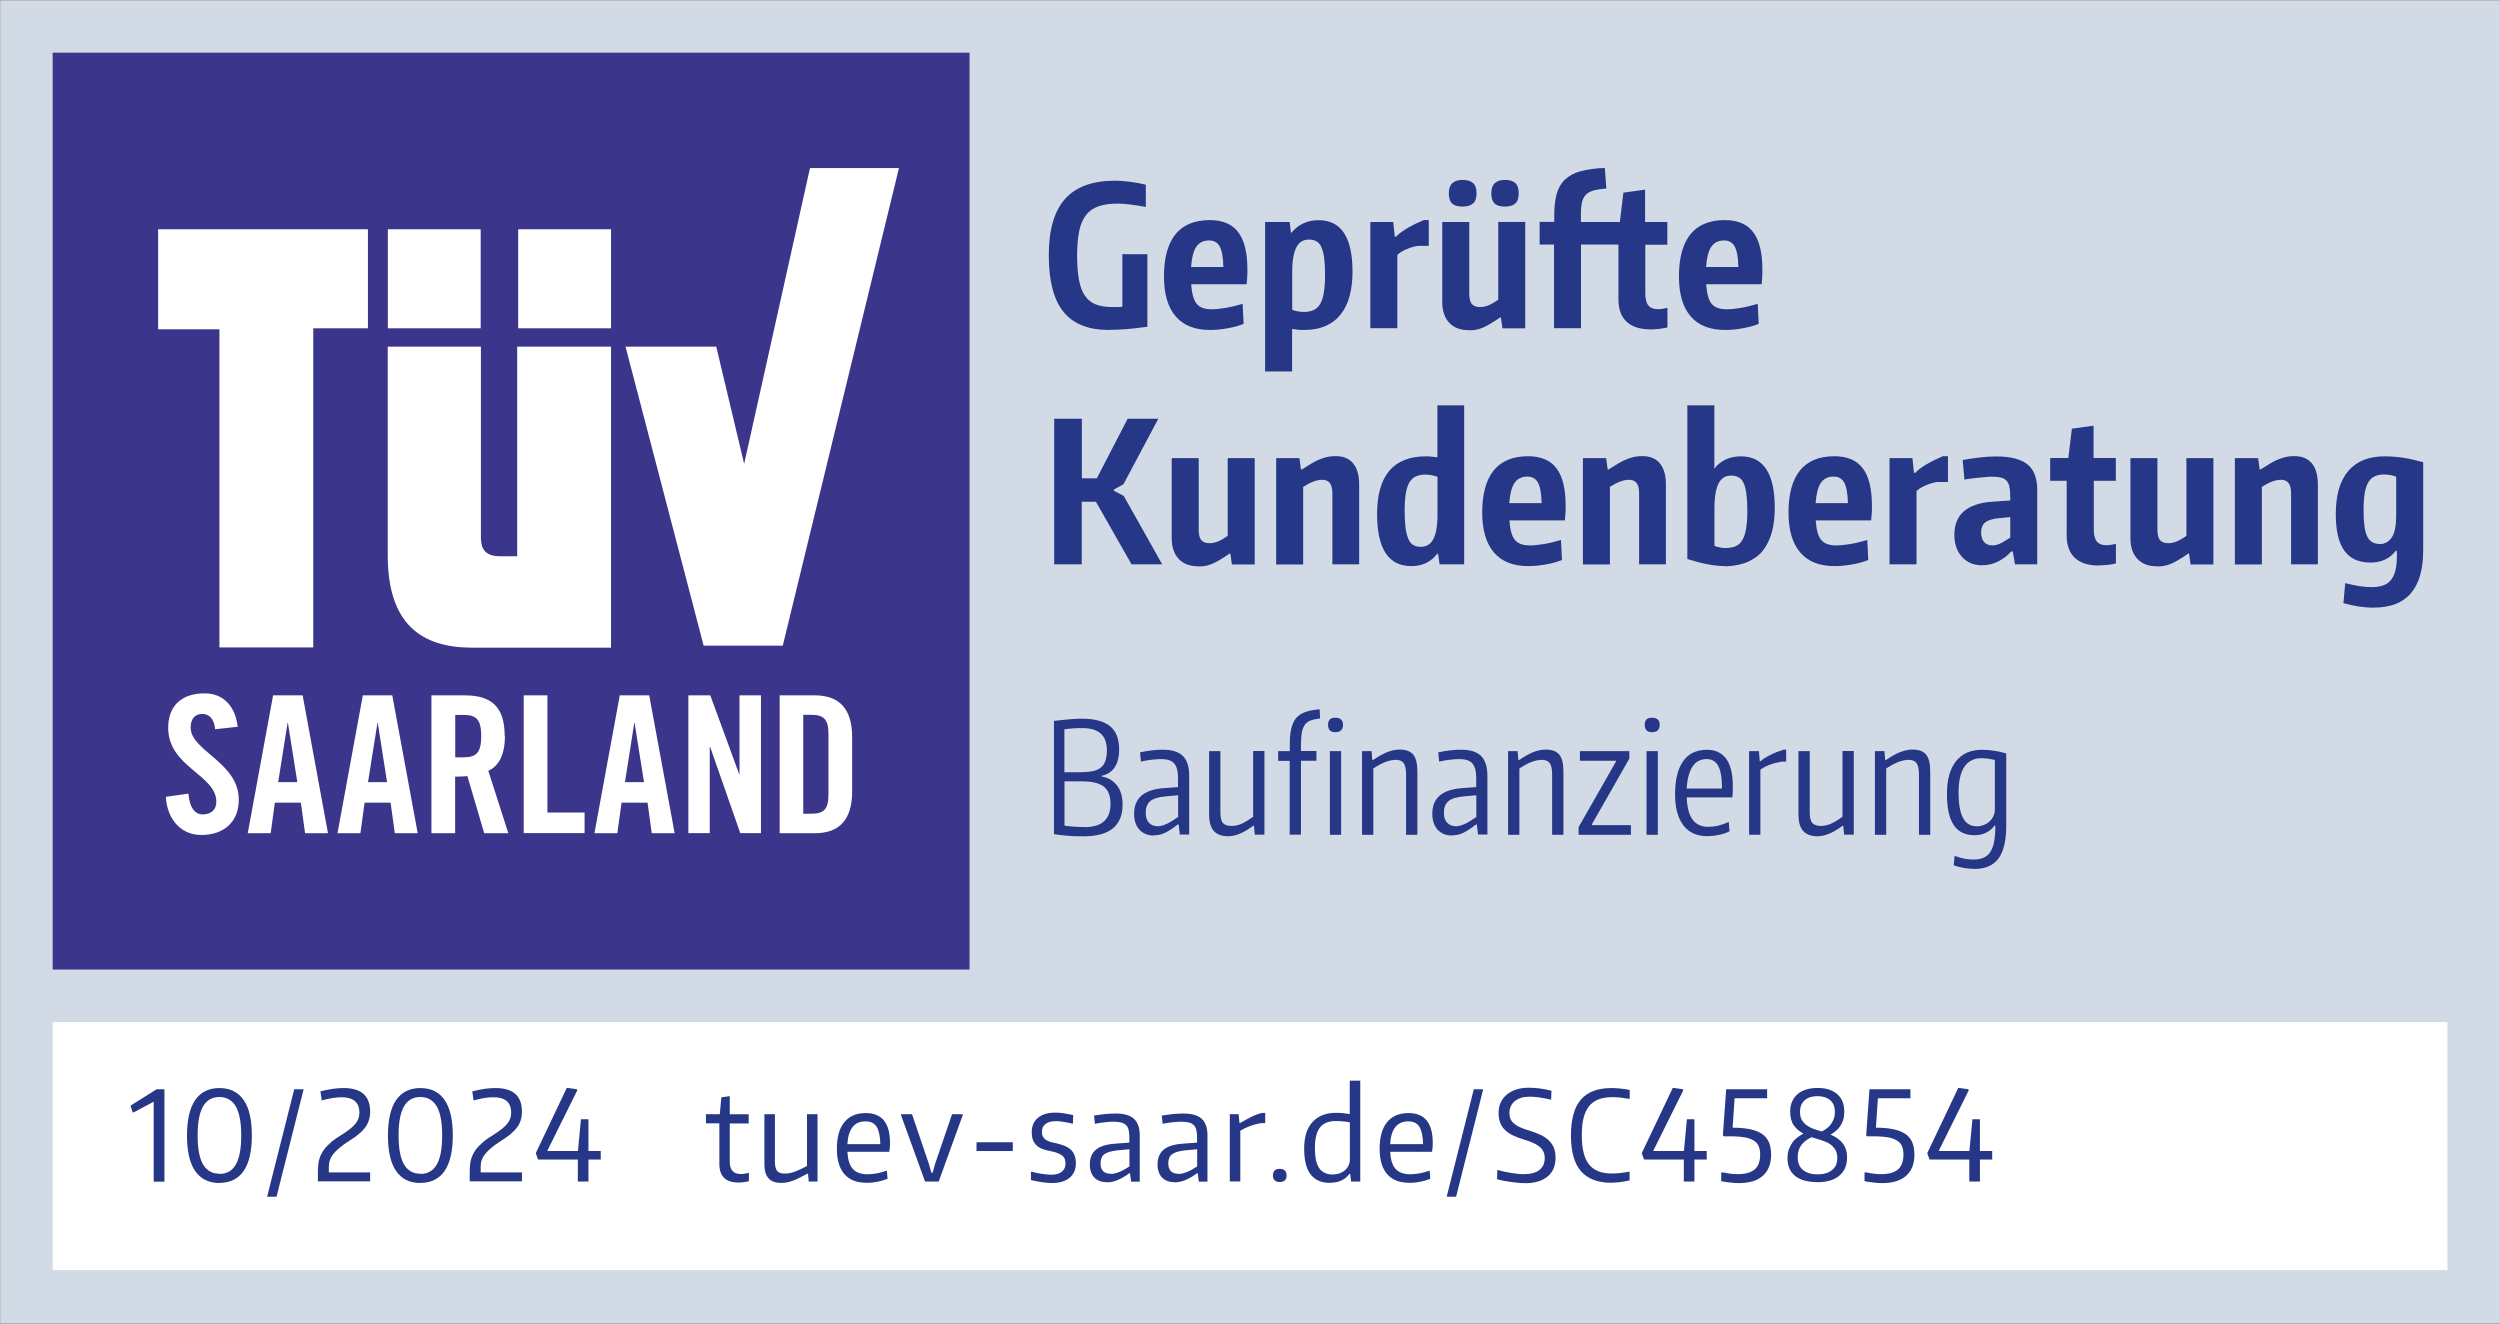 <?xml version="1.0" encoding="UTF-8"?>
<svg id="Ebene_1" data-name="Ebene 1" xmlns="http://www.w3.org/2000/svg" xmlns:xlink="http://www.w3.org/1999/xlink" viewBox="0 0 225.93 119.62">
  <rect x="0" y="0" width="225.93" height="119.62" fill="#808080" stroke="none"/>
  <defs>
    <style>
      .cls-1 {
        fill: #fff;
      }

      .cls-2 {
        fill: #d2dbe5;
      }

      .cls-3, .cls-4 {
        fill: none;
      }

      .cls-4 {
        clip-path: url(#clippath);
      }

      .cls-5 {
        fill: #3b368b;
      }

      .cls-6 {
        fill: #253786;
      }
    </style>
    <clipPath id="clippath">
      <rect class="cls-3" width="225.93" height="119.62"/>
    </clipPath>
  </defs>
  <rect class="cls-2" x=".02" y=".03" width="225.9" height="119.55"/>
  <path class="cls-6" d="m100.21,29.82c-1.86,0-3.23-.55-4.11-1.65-.88-1.1-1.32-2.8-1.32-5.1s.49-3.98,1.47-5.09c.98-1.1,2.48-1.65,4.51-1.65.4,0,.84.03,1.32.09.48.06.97.15,1.47.27v2.01c-.53-.09-1-.17-1.41-.22-.41-.05-.79-.08-1.13-.08-.68,0-1.25.08-1.72.24-.47.16-.85.42-1.14.79-.29.37-.5.85-.62,1.45-.12.6-.19,1.34-.19,2.21s.06,1.61.17,2.21c.11.59.29,1.07.54,1.43.25.36.57.62.98.78.4.16.9.24,1.49.24.14,0,.29,0,.44,0,.15,0,.31-.01.47-.03v-4.75h2.26v6.56c-.78.11-1.44.18-1.96.22-.53.04-1.03.06-1.52.06Zm9.14,0c-1.36,0-2.4-.41-3.1-1.23-.71-.82-1.06-2.02-1.06-3.61,0-1.68.35-2.95,1.04-3.81.69-.85,1.73-1.28,3.1-1.28,1.16,0,2.02.36,2.57,1.09.55.72.83,1.84.83,3.36,0,.33,0,.59-.02.77-.01.18-.03.38-.05.58h-5.01c.06.85.23,1.44.5,1.77.27.33.72.49,1.35.49.34,0,.76-.04,1.24-.12.49-.08,1.01-.21,1.56-.37l.09,1.81c-.41.17-.9.3-1.46.4-.56.1-1.08.15-1.58.15Zm-.09-8.09c-.5,0-.88.19-1.14.56-.26.37-.42.99-.48,1.84h2.92c-.02-.87-.13-1.48-.33-1.85-.2-.37-.52-.55-.97-.55Zm5.07-1.67h2.22l.11.96h.07c.28-.36.63-.63,1.05-.83.41-.2.88-.29,1.39-.29,2.04,0,3.06,1.55,3.06,4.66,0,.81-.09,1.53-.26,2.18-.17.65-.44,1.2-.79,1.65-.36.46-.81.81-1.37,1.06-.56.25-1.22.37-1.99.37-.15,0-.31,0-.48-.02s-.36-.04-.57-.07v3.84h-2.44v-13.52Zm2.44,7.93c.33.13.69.2,1.07.2.34,0,.64-.06.88-.17.24-.11.44-.3.59-.56.15-.26.26-.6.33-1.03.07-.43.11-.95.11-1.58s-.03-1.11-.08-1.52c-.05-.41-.14-.74-.25-.99-.11-.25-.26-.43-.45-.53-.19-.11-.41-.16-.68-.16-.24,0-.45.05-.63.15-.18.1-.34.26-.47.49-.13.23-.23.52-.3.89-.07.37-.11.82-.11,1.35v3.47h0Zm7.08-7.93h2.06l.14,1.33h.12c.06-.08.18-.19.36-.33.18-.14.38-.28.62-.42.24-.14.49-.28.76-.41.27-.13.52-.24.75-.34h.46v2.33h-.98c-.18.02-.36.07-.54.12-.18.06-.36.12-.53.2-.17.07-.33.15-.46.24-.14.09-.25.17-.33.26v6.62h-2.44v-9.61Zm8.91,9.78c-.77,0-1.37-.22-1.79-.67-.42-.44-.63-1.08-.63-1.89v-7.22h2.44v6.46c0,.45.08.77.23.95.15.18.4.28.75.28.24,0,.48-.05.74-.15.25-.1.55-.27.9-.51v-7.03h2.44v9.61h-2.06l-.14-.98h-.07c-.33.23-.62.41-.87.56-.25.15-.48.27-.69.36-.21.09-.42.15-.61.19-.2.04-.4.05-.61.05Zm-.59-11.17c-.43,0-.74-.09-.94-.28-.2-.19-.3-.5-.3-.92,0-.81.42-1.21,1.25-1.21.41,0,.73.1.94.28.21.19.32.5.32.93s-.11.74-.32.92c-.21.19-.53.28-.94.28Zm3.84,0c-.43,0-.74-.09-.94-.28-.2-.19-.3-.5-.3-.92,0-.81.41-1.21,1.24-1.21.41,0,.73.1.93.28.21.19.31.5.31.93s-.1.74-.31.92c-.21.19-.52.28-.93.28Zm13.19,11.1c-.97,0-1.7-.23-2.2-.69-.49-.46-.74-1.13-.74-2.02v-4.96h-3.38v7.56h-2.44v-7.56h-1.3v-2.05h1.32v-.53c0-.79.07-1.46.22-1.99.15-.53.4-.97.76-1.31.36-.34.83-.59,1.41-.75.59-.16,1.31-.26,2.18-.29l.14,1.85c-.46.04-.84.1-1.14.18-.3.08-.53.21-.7.38-.17.17-.29.4-.36.68-.06.28-.1.63-.1,1.06v.73h3.52l.32-2.65,1.96-.27v2.92h2.01v2.06h-1.99v4.38c0,.52.09.89.28,1.11.18.22.46.33.83.33.13,0,.27,0,.42-.03.15-.02.31-.05.47-.1v1.78c-.24.06-.48.1-.74.13-.25.03-.51.05-.76.05Zm6.69.05c-1.36,0-2.4-.41-3.1-1.23-.71-.82-1.06-2.02-1.06-3.61,0-1.68.35-2.95,1.04-3.81.69-.85,1.73-1.28,3.1-1.28,1.16,0,2.02.36,2.57,1.09.55.72.83,1.84.83,3.36,0,.33,0,.59-.02.77-.01.18-.03.38-.05.58h-5.01c.06.85.22,1.44.5,1.77.27.33.72.49,1.35.49.34,0,.76-.04,1.25-.12.49-.08,1.01-.21,1.56-.37l.09,1.81c-.42.17-.9.3-1.46.4-.56.1-1.08.15-1.58.15Zm-.09-8.09c-.5,0-.88.19-1.14.56-.26.37-.42.99-.48,1.84h2.92c-.02-.87-.13-1.48-.33-1.85-.2-.37-.52-.55-.97-.55Z"/>
  <g>
    <path class="cls-6" d="m95.28,37.84h2.49v5.39h1.35l2.79-5.39h2.77l-3.15,5.92-.87.48v.11l.89.46,3.48,6.19h-2.77l-3.22-5.66h-1.28v5.66h-2.49v-13.16Z"/>
    <path class="cls-6" d="m108.31,51.18c-.77,0-1.37-.22-1.79-.67s-.63-1.08-.63-1.89v-7.22h2.44v6.46c0,.45.08.77.23.95.15.18.4.28.75.28.24,0,.48-.05.74-.15.25-.1.55-.27.9-.51v-7.03h2.44v9.61h-2.06l-.14-.98h-.07c-.33.23-.62.41-.87.56-.25.15-.48.27-.69.36-.21.09-.42.15-.61.19-.2.04-.4.05-.61.05Z"/>
    <path class="cls-6" d="m115.37,41.4h2.06l.14,1.03h.07c.36-.23.67-.42.94-.58.27-.16.53-.28.76-.37.24-.09.46-.15.68-.2.22-.04.45-.06.68-.06.7,0,1.23.22,1.59.66s.54,1.07.54,1.9v7.22h-2.42v-6.4c0-.45-.08-.77-.24-.96-.16-.19-.38-.28-.67-.28-.26,0-.54.06-.83.17s-.59.27-.9.47v7.01h-2.44v-9.61Z"/>
    <path class="cls-6" d="m127.53,51.16c-2.05,0-3.08-1.57-3.08-4.71,0-1.73.37-3.03,1.1-3.9s1.84-1.31,3.31-1.31c.14,0,.29,0,.44.02.15.01.36.04.6.07v-4.7h2.42v14.37h-2.22l-.14-.96h-.07c-.57.75-1.36,1.12-2.36,1.12Zm.85-1.74c.24,0,.45-.05.64-.15s.35-.26.48-.49c.13-.23.23-.52.3-.89.07-.37.11-.82.11-1.35v-3.45c-.34-.13-.72-.2-1.12-.2-.33,0-.62.06-.85.17-.24.11-.43.3-.58.55-.15.26-.25.59-.32,1-.06.42-.1.93-.1,1.55s.03,1.11.08,1.52c.05.41.14.74.25,1.01s.26.45.44.56c.18.11.41.17.67.17Z"/>
    <path class="cls-6" d="m138.11,51.16c-1.36,0-2.4-.41-3.1-1.23s-1.06-2.02-1.06-3.61c0-1.68.35-2.95,1.04-3.81.69-.85,1.73-1.28,3.1-1.28,1.16,0,2.02.36,2.57,1.09.55.72.83,1.84.83,3.36,0,.33,0,.59-.02.77-.01.18-.03.38-.05.58h-5.01c.06.85.22,1.44.5,1.77s.72.49,1.35.49c.34,0,.76-.04,1.25-.12.49-.08,1.01-.21,1.56-.37l.09,1.81c-.42.17-.9.3-1.46.4-.56.1-1.08.15-1.58.15Zm-.09-8.09c-.5,0-.88.19-1.14.56-.26.37-.42.99-.48,1.84h2.92c-.02-.87-.13-1.48-.33-1.85-.2-.37-.52-.55-.97-.55Z"/>
    <path class="cls-6" d="m143.09,41.4h2.06l.14,1.03h.07c.36-.23.67-.42.94-.58.27-.16.53-.28.76-.37.24-.09.46-.15.68-.2.22-.04.45-.06.68-.06.7,0,1.23.22,1.59.66s.54,1.07.54,1.9v7.22h-2.42v-6.4c0-.45-.08-.77-.24-.96-.16-.19-.38-.28-.67-.28-.26,0-.54.06-.83.17s-.59.27-.9.47v7.01h-2.44v-9.61Z"/>
    <path class="cls-6" d="m155.93,51.16c-.52,0-1.07-.06-1.64-.17-.57-.11-1.17-.27-1.8-.47v-13.89h2.44v5.73c.27-.37.62-.65,1.03-.84.41-.19.87-.28,1.37-.28,2.04,0,3.06,1.55,3.06,4.66,0,.77-.08,1.47-.24,2.11-.16.63-.42,1.18-.76,1.65s-.81.82-1.38,1.09c-.57.26-1.26.4-2.08.43Zm.07-1.64c.34,0,.64-.06.88-.17s.44-.3.59-.56c.15-.26.26-.6.33-1.03.07-.43.11-.95.11-1.58s-.03-1.11-.08-1.52-.14-.74-.25-.99c-.11-.25-.26-.43-.45-.53-.19-.11-.42-.16-.68-.16-.24,0-.45.05-.63.15-.18.1-.34.26-.47.49-.13.23-.23.52-.3.89s-.11.82-.11,1.35v3.47c.33.13.69.2,1.07.2Z"/>
    <path class="cls-6" d="m165.79,51.16c-1.36,0-2.4-.41-3.1-1.23s-1.06-2.02-1.06-3.61c0-1.68.35-2.95,1.04-3.81.69-.85,1.73-1.28,3.1-1.28,1.16,0,2.02.36,2.57,1.09.55.72.83,1.84.83,3.36,0,.33,0,.59-.02.77-.01.18-.03.38-.05.58h-5.01c.06.85.22,1.44.5,1.77s.72.49,1.35.49c.34,0,.76-.04,1.25-.12.49-.08,1.01-.21,1.56-.37l.09,1.81c-.42.17-.9.3-1.46.4-.56.1-1.08.15-1.58.15Zm-.09-8.09c-.5,0-.88.19-1.14.56-.26.37-.42.99-.48,1.84h2.92c-.02-.87-.13-1.48-.33-1.85-.2-.37-.52-.55-.97-.55Z"/>
    <path class="cls-6" d="m170.77,41.4h2.06l.14,1.33h.12c.06-.08.18-.19.36-.33s.38-.28.62-.42c.24-.14.49-.28.76-.41.27-.13.52-.24.75-.34h.46v2.33h-.98c-.18.02-.36.07-.54.12-.18.06-.36.12-.53.2-.17.07-.33.15-.46.24-.14.09-.25.17-.33.26v6.62h-2.44v-9.61Z"/>
    <path class="cls-6" d="m179.16,51.09c-.77,0-1.39-.25-1.85-.76-.46-.5-.69-1.17-.69-2,0-1.83,1.14-2.82,3.41-2.99l1.64-.11v-.3c0-.37-.02-.67-.07-.91-.05-.24-.13-.43-.26-.57-.12-.14-.29-.24-.51-.29-.21-.05-.48-.08-.8-.08-.13,0-.31,0-.52.03-.22.02-.45.04-.69.06-.24.02-.48.05-.71.08-.23.03-.42.06-.58.1l-.16-1.78c.51-.09,1.03-.17,1.56-.23.53-.06,1.02-.09,1.48-.09,1.29,0,2.23.24,2.82.72s.88,1.25.88,2.32v6.71h-2.01l-.2-1.16h-.14c-.31.34-.69.64-1.14.88-.45.24-.94.36-1.46.36Zm.91-1.8c.26,0,.54-.08.83-.24.29-.16.55-.32.77-.47v-1.85l-1.1.11c-.56.06-.95.19-1.18.38-.23.2-.35.5-.35.9,0,.38.09.67.27.87.18.2.43.3.76.3Z"/>
    <path class="cls-6" d="m189.71,51.11c-.97,0-1.7-.23-2.2-.69-.49-.46-.74-1.13-.74-2.02v-4.95h-1.49v-2.06h1.64l.32-2.65,1.96-.27v2.92h2.01v2.06h-1.99v4.38c0,.52.09.89.28,1.11.18.22.46.33.83.33.13,0,.27,0,.42-.03.15-.02.31-.05.47-.1v1.78c-.24.06-.48.1-.74.13-.25.03-.51.04-.76.04Z"/>
    <path class="cls-6" d="m194.95,51.18c-.77,0-1.37-.22-1.79-.67s-.63-1.08-.63-1.89v-7.22h2.44v6.46c0,.45.08.77.23.95.15.18.4.28.75.28.24,0,.48-.05.74-.15.25-.1.55-.27.9-.51v-7.03h2.44v9.61h-2.06l-.14-.98h-.07c-.33.23-.62.41-.87.56s-.48.27-.69.36c-.21.09-.42.15-.61.19s-.4.05-.61.05Z"/>
    <path class="cls-6" d="m202.01,41.4h2.06l.14,1.03h.07c.36-.23.67-.42.94-.58.27-.16.53-.28.76-.37.24-.09.46-.15.68-.2.22-.04.45-.06.68-.06.7,0,1.23.22,1.59.66s.54,1.07.54,1.9v7.22h-2.42v-6.4c0-.45-.08-.77-.24-.96-.16-.19-.38-.28-.67-.28-.26,0-.54.06-.83.17s-.59.27-.9.47v7.01h-2.44v-9.61Z"/>
    <path class="cls-6" d="m214.54,54.92c-.88,0-1.79-.14-2.76-.41l.16-1.81c.49.12.92.21,1.3.27.38.06.74.09,1.08.09.4,0,.75-.05,1.04-.15.29-.1.53-.26.71-.49s.32-.52.41-.87.13-.79.13-1.3v-.48h-.09c-.54.71-1.31,1.07-2.29,1.07-1.07,0-1.86-.36-2.37-1.08-.52-.72-.77-1.82-.77-3.3,0-1.71.37-3,1.12-3.89.75-.88,1.84-1.33,3.29-1.33.53,0,1.08.04,1.63.12.55.08,1.17.22,1.86.41v7.95c0,3.46-1.48,5.19-4.45,5.19Zm.5-5.75c.47,0,.84-.2,1.11-.6s.4-1.08.4-2.04v-3.45c-.34-.13-.71-.2-1.1-.2-.33,0-.62.06-.85.17s-.43.3-.58.55c-.15.26-.25.59-.32,1-.07.42-.1.93-.1,1.55,0,1.1.11,1.88.33,2.33.22.45.59.68,1.11.68Z"/>
  </g>
  <rect class="cls-1" x="4.76" y="92.37" width="216.42" height="22.41"/>
  <g>
    <path class="cls-6" d="m13.88,99.58h-.03l-1.77.95h-.09l-.18-.54v-.08s2.34-1.47,2.34-1.47h.71v8.35h-.97v-7.21Z"/>
    <path class="cls-6" d="m19.83,106.91c-.96,0-1.69-.36-2.19-1.08-.5-.72-.74-1.79-.74-3.21s.25-2.49.74-3.21c.5-.72,1.23-1.08,2.19-1.08s1.69.36,2.19,1.08c.5.72.74,1.79.74,3.21s-.25,2.48-.74,3.2c-.5.72-1.23,1.08-2.19,1.08Zm0-.82c.66,0,1.16-.28,1.48-.85.33-.56.49-1.44.49-2.62s-.16-2.06-.49-2.63c-.33-.56-.82-.85-1.48-.85s-1.16.28-1.48.85c-.33.57-.49,1.44-.49,2.62s.16,2.06.49,2.62.82.84,1.48.84Z"/>
    <path class="cls-6" d="m26.59,98.44h.85l-2.45,9.71h-.85l2.45-9.71Z"/>
    <path class="cls-6" d="m28.74,105.67c0-.35.04-.67.13-.96.09-.29.22-.55.4-.8.18-.25.41-.48.68-.71s.6-.45.96-.67c.56-.35.96-.67,1.2-.96.24-.29.37-.63.37-1.02,0-.92-.54-1.39-1.61-1.39-.53,0-1.12.1-1.79.29l-.12-.82c.41-.11.79-.18,1.13-.23s.66-.07.97-.07c1.59,0,2.39.71,2.39,2.13,0,.29-.04.54-.11.77-.07.23-.18.45-.34.66-.15.21-.35.41-.59.61-.24.2-.52.4-.85.6-.33.21-.61.41-.84.6-.23.19-.42.37-.57.56-.15.18-.26.37-.33.56-.07.19-.1.4-.1.63v.5h3.73v.81h-4.72v-1.11Z"/>
    <path class="cls-6" d="m37.99,106.91c-.96,0-1.69-.36-2.19-1.08-.5-.72-.74-1.79-.74-3.21s.25-2.49.74-3.21c.5-.72,1.23-1.08,2.19-1.08s1.69.36,2.19,1.08c.5.72.74,1.79.74,3.21s-.25,2.48-.74,3.2c-.5.72-1.23,1.08-2.19,1.08Zm0-.82c.66,0,1.16-.28,1.48-.85.33-.56.49-1.44.49-2.62s-.16-2.06-.49-2.63c-.33-.56-.82-.85-1.48-.85s-1.16.28-1.48.85c-.33.57-.49,1.44-.49,2.62s.16,2.06.49,2.62.82.84,1.48.84Z"/>
    <path class="cls-6" d="m42.46,105.67c0-.35.04-.67.13-.96.09-.29.22-.55.4-.8.18-.25.41-.48.68-.71s.6-.45.96-.67c.56-.35.96-.67,1.2-.96.24-.29.37-.63.37-1.02,0-.92-.54-1.39-1.61-1.39-.53,0-1.12.1-1.79.29l-.12-.82c.41-.11.79-.18,1.13-.23s.66-.07.97-.07c1.59,0,2.39.71,2.39,2.13,0,.29-.04.54-.11.77-.07.23-.18.45-.34.66-.15.21-.35.41-.59.61-.24.2-.52.4-.85.6-.33.21-.61.41-.84.6-.23.19-.42.37-.57.56-.15.18-.26.37-.33.56-.07.19-.1.4-.1.63v.5h3.73v.81h-4.72v-1.11Z"/>
    <path class="cls-6" d="m48.43,104.26v-.07l2.79-5.87h.06l.86.12.03.09-2.7,5.45v.04h2.76l.27-2.87h.68v2.87h1.11v.77h-1.11v1.99h-.96v-1.99h-3.59l-.2-.54Z"/>
    <path class="cls-6" d="m66.69,106.86c-1.12,0-1.68-.56-1.68-1.68v-3.66h-1.21v-.83h1.25l.14-1.52.76-.11v1.64h1.71v.83h-1.71v3.46c0,.74.33,1.11,1,1.11.1,0,.22,0,.35-.03.13-.02.26-.05.38-.08v.76c-.35.08-.68.12-.99.12Z"/>
    <path class="cls-6" d="m70.59,106.9c-1.01,0-1.51-.55-1.51-1.65v-4.56h.95v4.29c0,.4.07.68.2.84.13.16.36.24.69.24s.65-.07.98-.2c.33-.13.67-.29,1.03-.49v-4.68h.95v6.09h-.79l-.07-.71h-.05c-.28.14-.52.27-.73.37-.21.11-.4.19-.58.26s-.36.12-.52.15c-.17.03-.35.05-.55.05Z"/>
    <path class="cls-6" d="m78.31,106.89c-.88,0-1.55-.26-2-.78-.45-.52-.68-1.28-.68-2.28,0-1.05.22-1.86.67-2.41s1.09-.83,1.94-.83c1.46,0,2.19.9,2.19,2.7,0,.17,0,.32-.02.45-.01.13-.02.24-.04.35h-3.79c.04.71.2,1.22.49,1.55.29.32.73.48,1.33.48.27,0,.55-.03.85-.08.3-.06.6-.14.9-.25l.06.74c-.27.11-.58.2-.91.27-.34.06-.67.1-.98.1Zm-.09-5.55c-1.02,0-1.56.69-1.64,2.06h2.98c-.02-.74-.14-1.26-.34-1.58-.21-.32-.54-.48-1-.48Z"/>
    <path class="cls-6" d="m81.44,100.79v-.1h.98l1.52,4.48.23.81h.11l.23-.81,1.53-4.48h.96v.1l-2.17,5.99h-1.23l-2.17-5.99Z"/>
    <path class="cls-6" d="m88.25,103.23h3.28v.79h-3.28v-.79Z"/>
    <path class="cls-6" d="m95.06,106.91c-.26,0-.53-.02-.82-.06-.29-.04-.65-.11-1.07-.2v-.77c.32.08.64.15.95.2s.61.08.89.08c.41,0,.73-.09.95-.27s.33-.42.33-.74c0-.34-.1-.58-.31-.73-.21-.15-.49-.27-.86-.35-.21-.04-.43-.1-.65-.15-.22-.06-.42-.14-.61-.26-.18-.12-.33-.29-.45-.5-.12-.21-.17-.5-.17-.86,0-.54.19-.97.56-1.28.37-.31.89-.47,1.54-.47.12,0,.24,0,.35.01.11,0,.23.02.36.04.13.02.27.04.42.07.15.03.33.06.52.1l-.03.78c-.35-.08-.65-.13-.88-.17-.23-.04-.45-.06-.64-.06-.41,0-.73.08-.95.25-.22.17-.33.4-.33.71,0,.18.03.33.1.45.07.12.16.22.27.29s.25.13.41.18c.16.05.33.09.51.12.26.06.49.13.71.21.21.08.4.19.56.32.16.14.28.3.37.51.09.2.14.46.14.76,0,.56-.19,1-.56,1.31-.38.32-.9.48-1.58.48Z"/>
    <path class="cls-6" d="m100.06,106.84c-.5,0-.89-.14-1.16-.42-.27-.28-.41-.67-.41-1.18,0-.58.18-1.02.54-1.33.36-.31.93-.49,1.7-.55l1.33-.1v-.5c0-.26-.02-.48-.07-.66-.04-.18-.12-.32-.24-.43s-.26-.19-.44-.23-.41-.07-.68-.07c-.23,0-.49.02-.78.05s-.59.08-.9.14l-.08-.74c.36-.06.7-.11,1.02-.14.32-.03.63-.05.92-.05.75,0,1.31.16,1.66.47.35.32.53.81.53,1.48v4.21h-.78l-.1-.76h-.07c-.32.24-.65.44-.99.59-.33.15-.67.23-1.02.23Zm.33-.75c.14,0,.27-.02.42-.06.14-.04.29-.09.43-.15.15-.06.29-.14.43-.22.14-.08.27-.17.4-.25v-1.55l-1.08.1c-.56.06-.96.18-1.19.35s-.34.45-.34.83c0,.62.31.94.94.94Z"/>
    <path class="cls-6" d="m106.18,106.84c-.5,0-.89-.14-1.16-.42-.27-.28-.41-.67-.41-1.18,0-.58.18-1.02.54-1.33.36-.31.93-.49,1.7-.55l1.33-.1v-.5c0-.26-.02-.48-.07-.66-.04-.18-.12-.32-.24-.43s-.26-.19-.44-.23-.41-.07-.68-.07c-.23,0-.49.02-.78.05s-.59.08-.9.14l-.08-.74c.36-.06.7-.11,1.02-.14.32-.03.63-.05.92-.05.75,0,1.31.16,1.66.47.35.32.53.81.53,1.48v4.21h-.78l-.1-.76h-.07c-.32.24-.65.44-.99.59-.33.15-.67.23-1.02.23Zm.33-.75c.14,0,.27-.02.42-.06.14-.04.29-.09.43-.15.15-.06.29-.14.43-.22.14-.08.27-.17.4-.25v-1.55l-1.08.1c-.56.06-.96.18-1.19.35s-.34.45-.34.83c0,.62.31.94.94.94Z"/>
    <path class="cls-6" d="m111.15,100.69h.79l.07.8h.06c.33-.2.67-.38,1-.55.34-.17.67-.29.99-.36h.28v.92h-.35c-.33.04-.66.13-.99.25s-.63.26-.91.43v4.59h-.95v-6.09Z"/>
    <path class="cls-6" d="m115.65,106.82c-.2,0-.35-.05-.45-.15-.11-.1-.16-.24-.16-.44,0-.4.2-.6.61-.6.2,0,.35.05.46.15.11.1.16.25.16.45,0,.39-.21.59-.62.59Z"/>
    <path class="cls-6" d="m120.2,106.9c-.77,0-1.36-.25-1.75-.76-.4-.5-.59-1.29-.59-2.35s.26-1.87.77-2.41c.51-.54,1.21-.81,2.09-.81.23,0,.44.01.65.03s.41.05.61.08v-3.02h.95v9.12h-.83l-.08-.7h-.06c-.41.54-.99.81-1.76.81Zm.23-.76c.2,0,.4-.03.59-.09.19-.06.35-.15.5-.27s.26-.26.34-.43c.09-.17.13-.36.13-.58v-3.34c-.41-.08-.84-.12-1.29-.12-.62,0-1.09.19-1.4.57-.31.38-.47,1-.47,1.86s.13,1.45.39,1.83.67.57,1.21.57Z"/>
    <path class="cls-6" d="m127.36,106.89c-.88,0-1.55-.26-2-.78-.45-.52-.68-1.28-.68-2.28,0-1.05.22-1.86.67-2.41.44-.55,1.09-.83,1.94-.83,1.46,0,2.19.9,2.19,2.7,0,.17,0,.32-.02.45-.01.13-.02.24-.04.35h-3.79c.04.71.2,1.22.49,1.55.29.32.73.48,1.33.48.27,0,.55-.03.85-.08.3-.06.6-.14.9-.25l.06.74c-.27.11-.58.2-.91.27-.34.06-.67.1-.98.1Zm-.09-5.55c-1.01,0-1.56.69-1.64,2.06h2.98c-.02-.74-.14-1.26-.34-1.58-.21-.32-.54-.48-1-.48Z"/>
    <path class="cls-6" d="m133.19,98.44h.85l-2.45,9.71h-.85l2.45-9.71Z"/>
    <path class="cls-6" d="m137.78,106.92c-.18,0-.38,0-.59-.03-.21-.02-.42-.04-.64-.07-.22-.03-.44-.07-.65-.11-.22-.04-.42-.09-.61-.15l.03-.83c.18.05.38.1.59.15.21.04.42.08.63.12.21.03.41.06.61.08.2.02.39.03.56.03.61,0,1.08-.12,1.4-.37s.49-.6.49-1.07c0-.24-.04-.45-.13-.62-.09-.17-.21-.32-.38-.45-.17-.13-.36-.24-.59-.34s-.48-.19-.76-.27c-.4-.12-.74-.25-1.03-.39-.29-.14-.53-.31-.72-.5-.19-.19-.33-.41-.42-.65-.09-.25-.14-.54-.14-.87s.06-.66.19-.94c.13-.28.31-.52.55-.72.24-.2.53-.35.86-.46.33-.11.71-.16,1.13-.16.3,0,.62.02.95.06.33.04.7.11,1.1.21l-.03.81c-.35-.08-.7-.15-1.04-.2-.34-.05-.65-.07-.91-.07-.56,0-1.01.13-1.33.4-.32.26-.49.62-.49,1.07,0,.2.03.38.1.54.07.16.17.3.32.42s.33.24.56.34.51.21.84.3c.36.11.69.24.98.37.29.14.54.3.74.49.2.19.36.41.47.67s.16.56.16.92c0,.74-.24,1.3-.73,1.7-.48.4-1.17.6-2.06.6Z"/>
    <path class="cls-6" d="m145.63,106.89c-1.24,0-2.16-.36-2.76-1.05-.6-.69-.9-1.76-.9-3.22s.3-2.56.9-3.25c.6-.69,1.52-1.04,2.75-1.04.23,0,.5.01.78.04.29.03.58.07.88.13v.81c-.59-.1-1.11-.16-1.55-.16-.49,0-.91.07-1.26.2s-.64.34-.86.61c-.23.28-.39.64-.5,1.07s-.16.96-.16,1.58c0,1.2.22,2.08.65,2.62.43.55,1.12.82,2.06.82.1,0,.22,0,.36-.01.14,0,.29-.02.44-.04s.3-.04.44-.06c.14-.02.27-.04.37-.07v.8c-.23.06-.49.11-.79.15-.3.04-.59.06-.86.06Z"/>
    <path class="cls-6" d="m148.38,104.26v-.07l2.79-5.87h.06l.86.12.03.09-2.7,5.45v.04h2.76l.27-2.87h.68v2.87h1.11v.77h-1.11v1.99h-.96v-1.99h-3.59l-.2-.54Z"/>
    <path class="cls-6" d="m157.14,106.92c-.25,0-.51-.02-.77-.05-.27-.03-.54-.07-.82-.12v-.79h.2c.46.1.89.15,1.3.15.68,0,1.18-.14,1.52-.42.33-.28.5-.74.5-1.36,0-.3-.05-.55-.14-.76-.09-.21-.24-.37-.45-.5s-.46-.22-.78-.28c-.32-.06-.7-.09-1.14-.1h-.78s-.08-.09-.08-.09l.3-4.16h3.7v.81h-2.94l-.18,2.66c.61,0,1.13.05,1.57.14.44.09.8.23,1.08.42.28.19.49.44.63.75.13.31.2.68.2,1.13s-.07.83-.21,1.15c-.14.32-.33.59-.59.8-.25.21-.56.37-.92.47-.36.1-.76.15-1.21.15Z"/>
    <path class="cls-6" d="m164.24,106.83c-.87,0-1.53-.18-2-.55-.47-.37-.7-.9-.7-1.6,0-.31.04-.58.13-.82.09-.24.2-.45.33-.63.13-.18.29-.33.46-.46s.35-.23.52-.32c-.36-.19-.65-.44-.87-.75-.22-.31-.33-.73-.33-1.25,0-.34.06-.64.18-.91.12-.27.29-.49.5-.67.21-.18.47-.32.78-.41.3-.09.65-.14,1.02-.14.74,0,1.32.18,1.76.55.44.37.65.9.65,1.6,0,.28-.03.53-.1.74-.07.22-.16.41-.28.58-.12.17-.25.31-.4.43-.15.12-.3.23-.46.32.22.09.42.2.6.32s.34.27.47.43c.13.16.24.35.31.57.08.22.11.47.11.76,0,.71-.24,1.25-.71,1.64-.47.39-1.14.58-2,.58Zm-.51-4.07c-.14.07-.29.15-.44.25s-.29.22-.41.36c-.12.14-.23.31-.3.51s-.12.43-.12.71c0,.5.16.89.49,1.15.32.26.76.39,1.3.39s.98-.12,1.3-.38c.33-.25.49-.61.49-1.09,0-.27-.04-.5-.14-.68-.09-.18-.22-.34-.38-.48-.17-.14-.36-.25-.6-.34-.23-.09-.49-.18-.77-.26l-.42-.12Zm-1.06-2.26c0,.26.05.49.14.67.09.18.23.34.39.47.17.13.37.25.6.34s.49.18.77.25l.08.02c.13-.07.27-.15.41-.25.14-.1.26-.22.37-.36.11-.14.2-.31.28-.49.07-.18.11-.4.11-.65,0-.48-.14-.84-.43-1.08-.29-.24-.67-.36-1.15-.36s-.85.12-1.14.37c-.29.24-.43.6-.43,1.08Z"/>
    <path class="cls-6" d="m170.09,106.92c-.25,0-.51-.02-.77-.05-.27-.03-.54-.07-.82-.12v-.79h.2c.46.1.89.15,1.3.15.68,0,1.18-.14,1.52-.42.33-.28.5-.74.5-1.36,0-.3-.05-.55-.14-.76-.09-.21-.24-.37-.45-.5s-.46-.22-.78-.28c-.32-.06-.7-.09-1.14-.1h-.78s-.08-.09-.08-.09l.3-4.16h3.7v.81h-2.94l-.18,2.66c.61,0,1.13.05,1.57.14.44.09.8.23,1.08.42.28.19.49.44.63.75.13.31.2.68.2,1.13s-.07.83-.21,1.15c-.14.32-.33.59-.59.8-.25.21-.56.37-.92.47-.36.1-.76.15-1.21.15Z"/>
    <path class="cls-6" d="m174.18,104.26v-.07l2.79-5.87h.06l.86.12.03.09-2.7,5.45v.04h2.76l.27-2.87h.68v2.87h1.11v.77h-1.11v1.99h-.96v-1.99h-3.59l-.2-.54Z"/>
  </g>
  <g>
    <path class="cls-6" d="m97.9,75.58c-.21,0-.43,0-.68-.01-.25,0-.49-.02-.73-.04-.24-.02-.47-.04-.69-.07-.22-.03-.4-.06-.55-.08v-10.23c.31-.04.58-.07.81-.09.23-.02.45-.04.64-.06.19-.01.37-.03.54-.04.17,0,.34-.01.52-.01,1.16,0,2.01.23,2.56.68.55.45.82,1.16.82,2.12,0,.66-.14,1.2-.41,1.6-.28.41-.67.66-1.18.76v.06c.6.1,1.06.38,1.4.82.34.44.5,1.02.5,1.74,0,.95-.3,1.67-.89,2.14-.59.48-1.47.71-2.64.71Zm-.17-5.8c.43,0,.79-.04,1.08-.1.29-.07.53-.18.71-.34.18-.16.31-.37.39-.62.08-.26.12-.57.12-.93,0-1.33-.74-1.99-2.21-1.99-.28,0-.55,0-.8.02s-.53.04-.83.09v3.88h1.53Zm.28,4.97c1.57,0,2.35-.71,2.35-2.09,0-.73-.2-1.25-.6-1.57-.4-.32-1.07-.48-2.02-.48h-1.54v4c.07.02.17.03.31.05.14.01.29.03.46.04.17,0,.34.02.52.03.18,0,.35.01.51.01Z"/>
    <path class="cls-6" d="m104.29,75.51c-.56,0-1-.18-1.32-.53s-.48-.83-.48-1.45c0-1.39.88-2.16,2.63-2.3l1.34-.1v-.81c0-.63-.12-1.08-.36-1.34-.24-.26-.63-.38-1.18-.38-.23,0-.52.02-.87.06-.35.04-.66.1-.94.17l-.08-.84c.35-.08.71-.13,1.07-.18s.69-.06.99-.06c.82,0,1.42.19,1.81.57s.57.98.57,1.79v5.31h-.85l-.1-.91h-.08c-.3.24-.63.47-.99.67-.36.21-.75.31-1.17.31Zm.35-.84c.16,0,.32-.03.49-.09.17-.06.33-.13.5-.22.16-.09.32-.18.46-.28.14-.1.27-.18.38-.25v-1.96l-1.13.1c-.65.06-1.12.2-1.39.43s-.41.58-.41,1.05c0,.39.1.69.29.9s.46.32.82.32Z"/>
    <path class="cls-6" d="m111.04,75.58c-.61,0-1.05-.16-1.34-.48-.29-.32-.43-.82-.43-1.51v-5.71h1.02v5.49c0,.48.07.81.22.99.15.19.41.28.78.28.31,0,.61-.06.9-.19s.65-.34,1.06-.64v-5.94h1.02v7.56h-.87l-.08-.8h-.06c-.48.34-.88.58-1.23.72s-.67.22-1,.22Z"/>
    <path class="cls-6" d="m116.56,68.76h-1.05v-.88h1.05v-.55c0-.59.04-1.08.13-1.47.09-.39.24-.71.44-.96.21-.25.48-.43.83-.55.34-.12.78-.21,1.3-.25l.04.83c-.35.04-.63.1-.85.18-.22.08-.4.21-.53.39-.13.18-.21.41-.27.69-.05.29-.08.65-.08,1.08v.6h1.4v.88h-1.4v6.68h-1.02v-6.68Zm4.12-2.59c-.44,0-.66-.22-.66-.67s.22-.64.66-.64.69.21.69.64-.23.67-.69.67Zm-.5,1.71h1.02v7.56h-1.02v-7.56Z"/>
    <path class="cls-6" d="m123.07,67.88h.88l.07.81h.06c.48-.33.91-.57,1.29-.72.38-.15.75-.23,1.11-.23.58,0,.99.15,1.24.46.25.31.37.82.37,1.53v5.71h-1.02v-5.47c0-.48-.08-.81-.22-1.01-.15-.2-.39-.29-.71-.29-.3,0-.62.07-.96.2-.34.14-.7.33-1.07.58v5.99h-1.02v-7.56Z"/>
    <path class="cls-6" d="m131.24,75.51c-.56,0-1-.18-1.32-.53s-.48-.83-.48-1.45c0-1.39.88-2.16,2.63-2.3l1.34-.1v-.81c0-.63-.12-1.08-.36-1.34-.24-.26-.63-.38-1.18-.38-.23,0-.52.02-.87.06-.34.04-.66.1-.94.17l-.08-.84c.35-.08.71-.13,1.07-.18.36-.04.69-.06.99-.06.82,0,1.42.19,1.81.57.38.38.57.98.57,1.79v5.31h-.85l-.1-.91h-.08c-.3.24-.63.47-.99.67-.36.21-.75.31-1.17.31Zm.35-.84c.16,0,.32-.03.49-.09.17-.06.33-.13.5-.22s.32-.18.46-.28c.14-.1.27-.18.38-.25v-1.96l-1.13.1c-.65.06-1.12.2-1.39.43-.28.23-.41.58-.41,1.05,0,.39.09.69.29.9s.46.32.82.32Z"/>
    <path class="cls-6" d="m136.27,67.88h.88l.07.81h.06c.48-.33.91-.57,1.29-.72.38-.15.75-.23,1.11-.23.58,0,.99.15,1.24.46.25.31.37.82.37,1.53v5.71h-1.02v-5.47c0-.48-.08-.81-.22-1.01-.15-.2-.39-.29-.71-.29-.3,0-.62.07-.96.2-.34.14-.7.33-1.07.58v5.99h-1.02v-7.56Z"/>
    <path class="cls-6" d="m142.65,74.77l3.39-5.95v-.07h-3.26v-.87h4.47v.67l-3.39,5.95v.07h3.53v.87h-4.73v-.67Z"/>
    <path class="cls-6" d="m149.3,66.17c-.44,0-.66-.22-.66-.67s.22-.64.66-.64.69.21.69.64-.23.67-.69.67Zm-.5,1.71h1.02v7.56h-1.02v-7.56Z"/>
    <path class="cls-6" d="m154.31,75.57c-.94,0-1.67-.32-2.17-.97s-.76-1.58-.76-2.79c0-1.33.24-2.33.73-3.02.48-.69,1.2-1.03,2.16-1.03.77,0,1.34.28,1.74.83.39.55.59,1.36.59,2.44,0,.23,0,.42-.01.57,0,.15-.02.3-.04.46h-4.12c.04.91.21,1.57.53,2.01.32.43.78.65,1.4.65.3,0,.6-.03.9-.1s.62-.18.97-.34l.07.85c-.27.13-.58.24-.93.31-.35.08-.7.12-1.04.12Zm-.07-6.97c-.55,0-.98.22-1.28.67-.3.45-.48,1.11-.53,1.99h3.19c0-.94-.11-1.62-.34-2.04-.22-.42-.57-.62-1.05-.62Z"/>
    <path class="cls-6" d="m158.08,67.88h.88l.07.91h.07c.19-.17.47-.35.86-.55.39-.2.8-.36,1.22-.49h.24v1.08h-.41c-.4.07-.77.16-1.1.29s-.6.27-.82.44v5.88h-1.02v-7.56Z"/>
    <path class="cls-6" d="m164.3,75.58c-.61,0-1.05-.16-1.34-.48s-.43-.82-.43-1.51v-5.71h1.02v5.49c0,.48.07.81.22.99s.41.28.78.28c.31,0,.61-.06.9-.19s.65-.34,1.06-.64v-5.94h1.02v7.56h-.87l-.08-.8h-.06c-.48.34-.88.58-1.23.72s-.67.22-1,.22Z"/>
    <path class="cls-6" d="m169.42,67.88h.88l.07.81h.06c.48-.33.91-.57,1.29-.72.38-.15.75-.23,1.11-.23.58,0,.99.15,1.24.46.25.31.37.82.37,1.53v5.71h-1.02v-5.47c0-.48-.08-.81-.22-1.01-.15-.2-.39-.29-.71-.29-.3,0-.62.07-.96.2-.34.14-.7.33-1.07.58v5.99h-1.02v-7.56Z"/>
    <path class="cls-6" d="m178.41,78.52c-.63,0-1.25-.11-1.85-.32l.08-.85c.32.11.61.19.88.25.27.05.54.08.82.08.7,0,1.2-.21,1.5-.64.3-.42.46-1.13.48-2.12v-.31h-.06c-.45.58-1.06.87-1.83.87-.84,0-1.46-.31-1.87-.92-.41-.61-.61-1.55-.61-2.82s.27-2.26.82-2.95c.55-.69,1.33-1.03,2.34-1.03.39,0,.76.03,1.09.08.34.05.71.13,1.11.25v6.48c0,1.37-.23,2.38-.7,3.01s-1.2.95-2.2.95Zm.22-3.84c.21,0,.41-.04.61-.11.2-.07.38-.17.53-.31.15-.13.28-.3.37-.48.09-.19.14-.4.14-.63v-4.47c-.27-.06-.49-.1-.66-.12-.17-.02-.34-.04-.53-.04-1.39,0-2.09,1.04-2.09,3.11s.54,3.04,1.62,3.04Z"/>
  </g>
  <rect class="cls-5" x="4.76" y="4.76" width="82.86" height="82.86"/>
  <polygon class="cls-1" points="70.74 58.35 81.24 15.19 73.2 15.19 67.25 41.92 64.73 31.33 56.53 31.33 63.59 58.35 70.74 58.35"/>
  <polygon class="cls-1" points="19.83 58.51 28.31 58.51 28.31 29.67 33.25 29.67 33.25 20.72 14.29 20.72 14.29 29.76 19.83 29.76 19.83 58.51"/>
  <rect class="cls-1" x="35.05" y="20.72" width="8.39" height="8.95"/>
  <rect class="cls-1" x="46.83" y="20.72" width="8.39" height="8.95"/>
  <g class="cls-4">
    <path class="cls-1" d="m42.66,58.53h12.56v-27.2h-8.48v18.94h-1.54c-1.46,0-1.74-.76-1.74-1.74v-17.2h-8.42v18.85c0,6.18,3,8.35,7.62,8.35"/>
    <path class="cls-1" d="m24.68,62.84l-2.29,12.46h2.07l.38-2.76h2.35l.38,2.76h2.07l-2.29-12.46h-2.66Zm.46,7.84l.85-5.35h.03l.85,5.35h-1.73Z"/>
    <path class="cls-1" d="m56.01,62.84l-2.29,12.46h2.07l.38-2.76h2.35l.38,2.76h2.07l-2.3-12.46h-2.66Zm.47,7.84l.84-5.35h.03l.85,5.35h-1.72Z"/>
    <polygon class="cls-1" points="49.47 62.84 47.33 62.84 47.33 75.29 52.83 75.29 52.83 73.43 49.47 73.43 49.47 62.84"/>
    <path class="cls-1" d="m73.63,62.84h-3.17v12.46h3.17c2.21,0,3.38-1.21,3.38-3.76v-4.94c0-2.55-1.17-3.76-3.38-3.76m1.24,8.96c0,1.31-.4,1.74-1.54,1.74h-.74v-8.94h.74c1.14,0,1.54.43,1.54,1.74v5.45Z"/>
    <path class="cls-1" d="m17.23,65.75c0-.78.38-1.23,1.07-1.23.48,0,1.05.31,1.14,1.38l2.04-.22c-.19-1.76-1.23-3.02-2.97-3.02-2.1,0-3.31,1.12-3.31,3.11,0,3.57,4.35,4.23,4.35,6.69,0,.74-.5,1.14-1.24,1.14-.69,0-1.19-.62-1.28-1.88l-2.04.29c.09,1.86,1.23,3.45,3.21,3.45s3.38-1.14,3.38-3.19c0-3.38-4.35-4.4-4.35-6.52"/>
    <path class="cls-1" d="m45.61,66.51c0-2.66-1.23-3.67-3.62-3.67h-3v12.46h2.14v-5.11c.38,0,.83-.02,1.11-.05l1.52,5.16h2.18l-1.81-5.64c.73-.33,1.5-1.14,1.5-3.14m-3.73,1.92h-.76v-3.83h.76c1.16,0,1.59.43,1.59,1.91s-.43,1.92-1.59,1.92"/>
    <path class="cls-1" d="m32.79,62.84l-2.29,12.46h2.07l.38-2.76h2.35l.38,2.76h2.07l-2.3-12.46h-2.66Zm.47,7.84l.85-5.35h.03l.84,5.35h-1.73Z"/>
    <polygon class="cls-1" points="66.83 69.96 66.8 69.96 64.19 62.84 62.21 62.84 62.21 75.29 64.14 75.29 64.14 67.51 64.18 67.51 66.9 75.29 68.77 75.29 68.77 62.84 66.83 62.84 66.83 69.96"/>
  </g>
</svg>